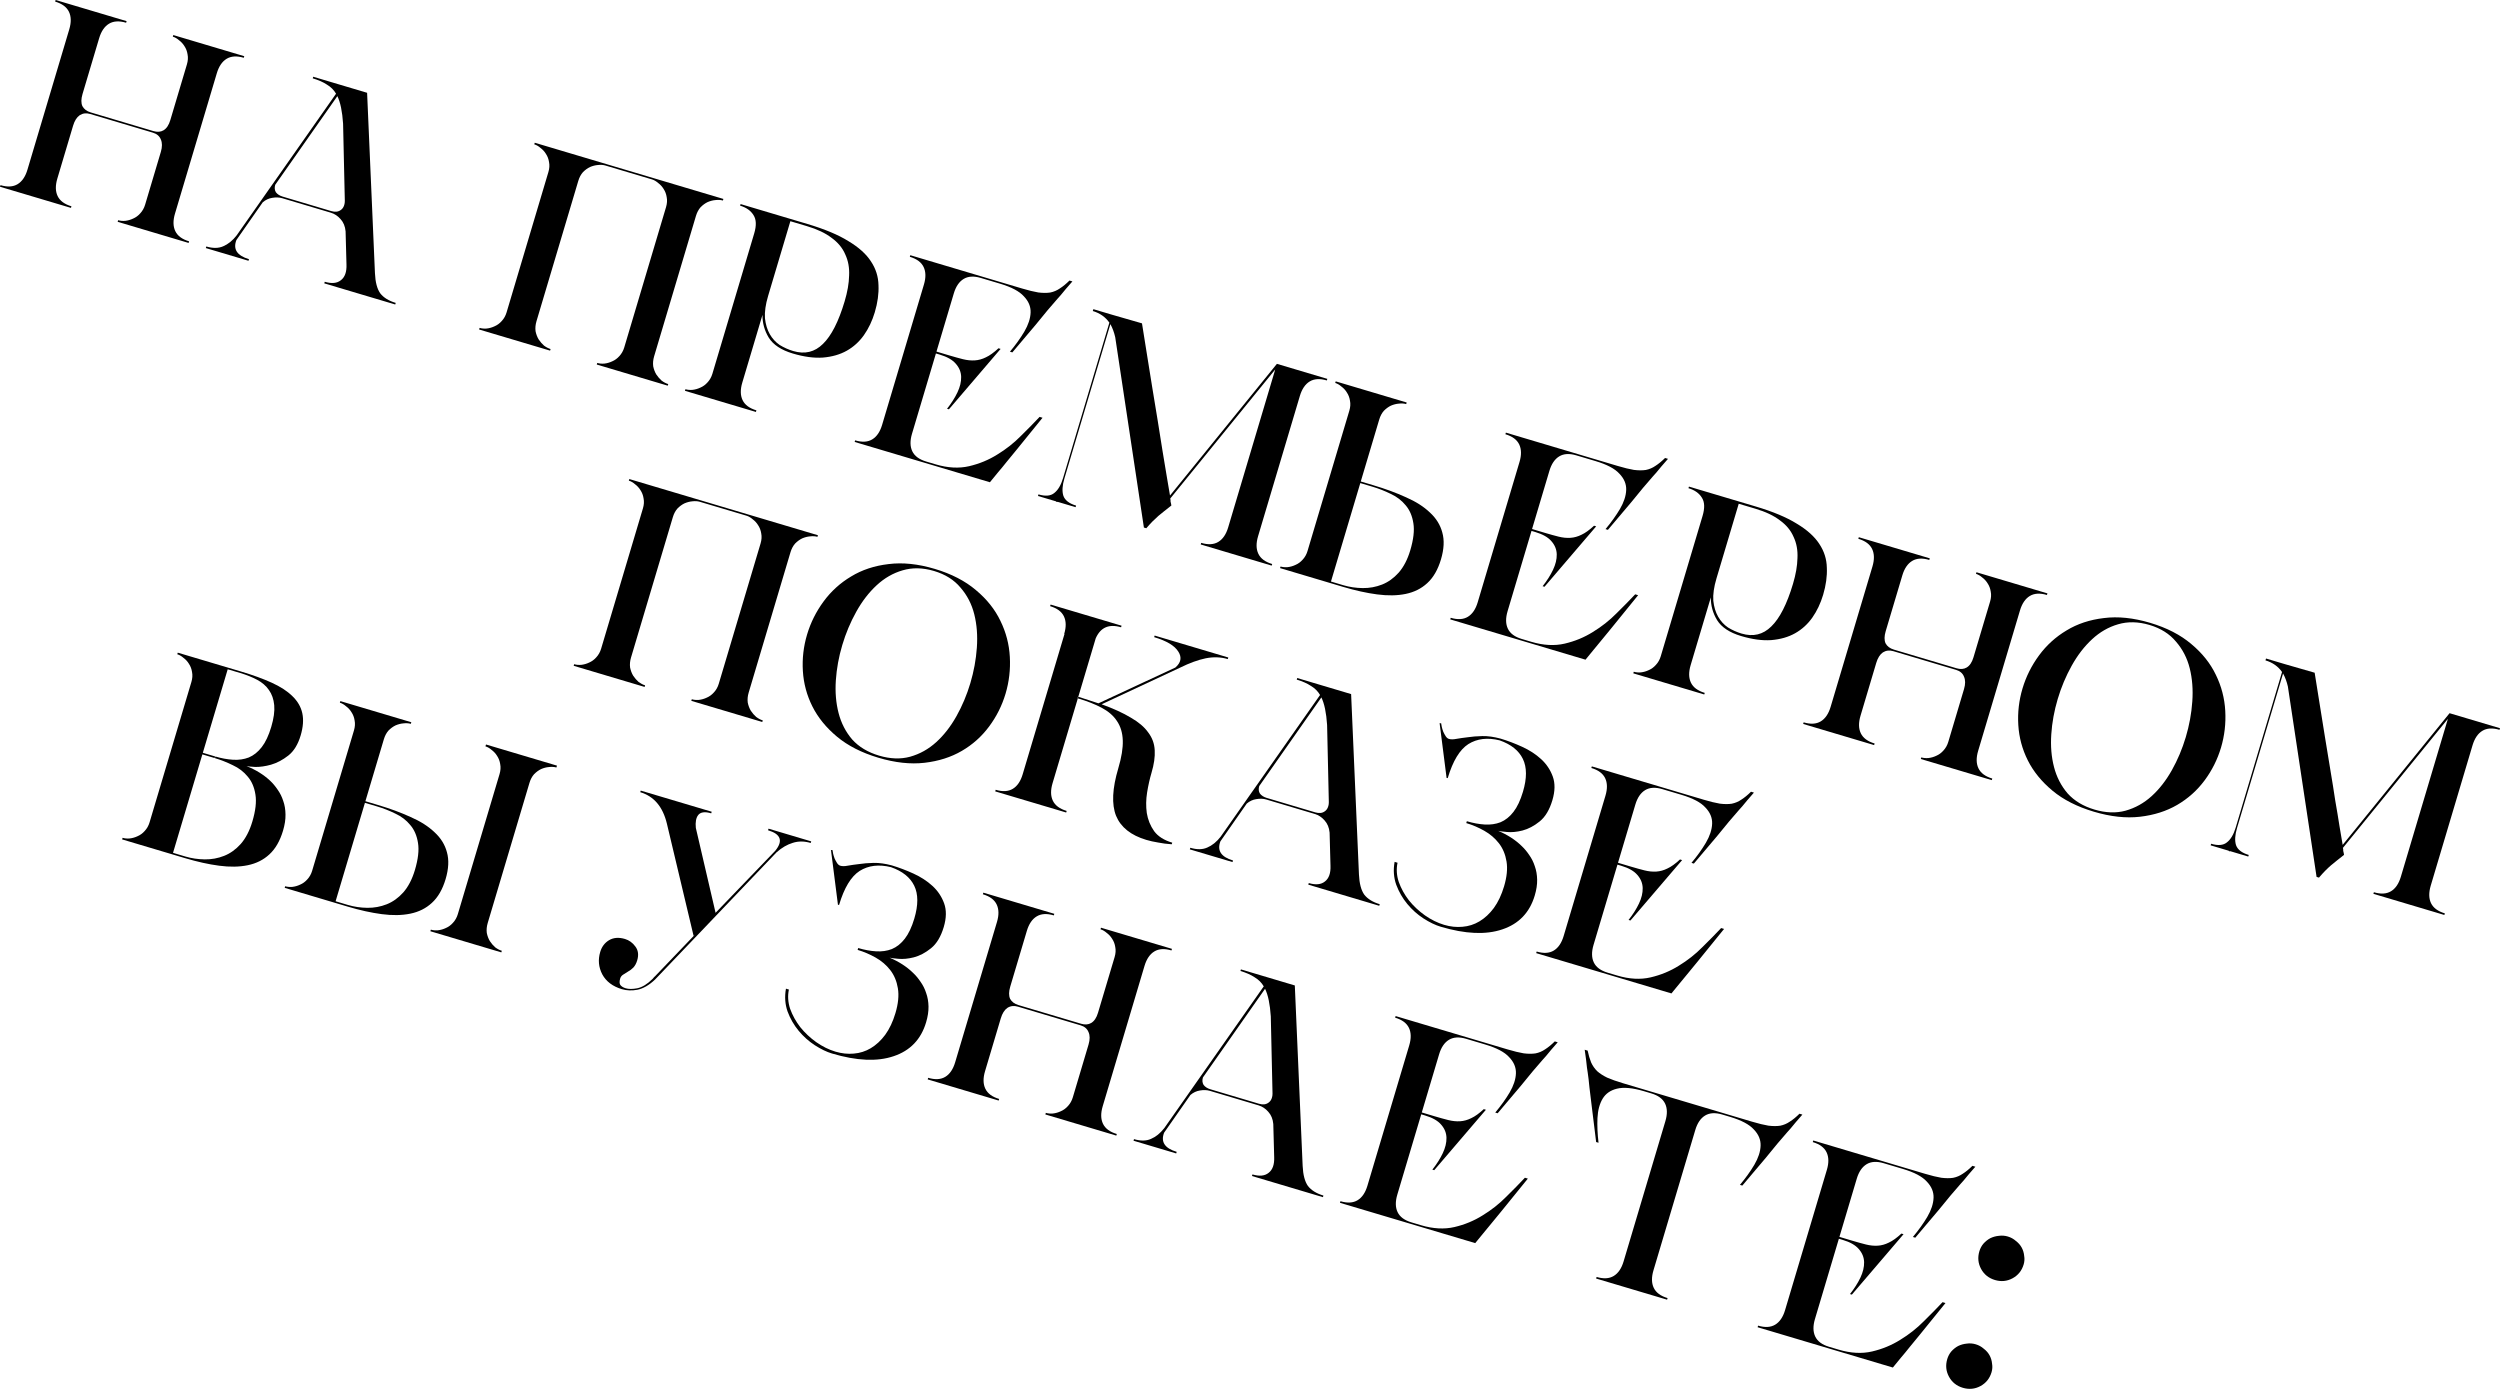 <?xml version="1.0" encoding="UTF-8"?> <svg xmlns="http://www.w3.org/2000/svg" viewBox="0 0 304.762 169.308" fill="none"> <path d="M0.058 22.571C0.904 22.823 1.6 22.782 2.148 22.45C2.696 22.117 3.095 21.528 3.347 20.683L8.444 3.576C8.696 2.73 8.683 2.018 8.407 1.44C8.131 0.862 7.57 0.447 6.724 0.195L6.782 0L15.433 2.577L15.375 2.772C14.53 2.521 13.833 2.561 13.286 2.893C12.738 3.226 12.338 3.815 12.086 4.661L10.061 11.458C9.88 12.065 9.875 12.559 10.045 12.94C10.242 13.306 10.58 13.56 11.057 13.702L18.7 15.979C19.177 16.121 19.587 16.09 19.931 15.886C20.304 15.666 20.58 15.253 20.761 14.646L22.786 7.848C22.915 7.415 22.942 7.01 22.865 6.633C22.81 6.262 22.685 5.93 22.49 5.635C22.316 5.348 22.093 5.104 21.822 4.905C21.579 4.691 21.327 4.546 21.067 4.468L21.125 4.273L29.776 6.85L29.718 7.045C28.872 6.793 28.176 6.834 27.628 7.166C27.081 7.499 26.681 8.088 26.429 8.934L21.332 26.041C21.08 26.886 21.093 27.598 21.369 28.176C21.645 28.754 22.206 29.169 23.052 29.421L22.994 29.616L14.343 27.039L14.401 26.844C14.661 26.921 14.948 26.948 15.262 26.923C15.605 26.884 15.927 26.791 16.23 26.645C16.555 26.506 16.842 26.296 17.09 26.016C17.367 25.721 17.567 25.367 17.69 24.955L19.608 18.516C19.789 17.909 19.787 17.401 19.602 16.992C19.439 16.589 19.119 16.316 18.642 16.174L10.999 13.897C10.522 13.755 10.094 13.805 9.715 14.046C9.358 14.294 9.089 14.721 8.908 15.328L6.99 21.768C6.738 22.613 6.75 23.325 7.026 23.903C7.303 24.481 7.864 24.896 8.709 25.148L8.651 25.343L0 22.766L0.058 22.571Z" fill="black"></path> <path d="M25.149 30.046C25.951 30.285 26.638 30.277 27.21 30.023C27.803 29.774 28.347 29.334 28.842 28.703L40.966 11.423C40.7 10.966 40.327 10.596 39.846 10.31C39.392 10.01 38.818 9.757 38.124 9.55L38.183 9.355L44.752 11.312L45.708 33.302C45.757 34.403 45.974 35.223 46.356 35.762C46.766 36.285 47.395 36.673 48.24 36.925L48.182 37.12L39.531 34.543L39.589 34.348C40.435 34.6 41.091 34.536 41.559 34.156C42.048 33.782 42.274 33.141 42.237 32.233L42.129 28.2C42.074 27.593 41.868 27.095 41.512 26.706C41.177 26.323 40.782 26.063 40.327 25.928L34.408 24.164C34.039 24.055 33.631 24.039 33.183 24.118C32.762 24.182 32.378 24.362 32.03 24.66L28.817 29.262C28.388 30.385 28.9 31.163 30.353 31.596L30.295 31.791L25.091 30.241L25.149 30.046ZM33.55 22.528C33.447 22.875 33.474 23.178 33.633 23.438C33.82 23.682 34.098 23.859 34.466 23.969L40.385 25.733C40.862 25.875 41.254 25.826 41.562 25.587C41.89 25.355 42.052 24.931 42.047 24.316L42.045 24.917L41.824 15.078C41.726 13.585 41.493 12.466 41.126 11.719L33.55 22.528Z" fill="black"></path> <path d="M65.132 17.596L65.19 17.401L88.184 24.251L88.126 24.446C87.865 24.369 87.564 24.35 87.222 24.389C86.908 24.414 86.588 24.496 86.264 24.635C85.96 24.781 85.674 24.99 85.403 25.264C85.155 25.544 84.966 25.901 84.836 26.334L79.74 43.441C79.617 43.853 79.58 44.255 79.628 44.648C79.705 45.025 79.83 45.357 80.004 45.645C80.2 45.939 80.419 46.193 80.662 46.407C80.933 46.606 81.199 46.744 81.46 46.822L81.401 47.017L72.75 44.44L72.808 44.244C73.069 44.322 73.356 44.349 73.67 44.324C74.012 44.284 74.335 44.192 74.638 44.046C74.963 43.907 75.249 43.697 75.498 43.417C75.775 43.122 75.975 42.768 76.098 42.356L81.194 25.249C81.323 24.816 81.349 24.41 81.273 24.033C81.218 23.663 81.093 23.331 80.897 23.036C80.723 22.748 80.501 22.505 80.23 22.306C79.986 22.092 79.735 21.946 79.475 21.869L73.783 20.173C73.523 20.096 73.222 20.077 72.879 20.116C72.565 20.141 72.246 20.223 71.921 20.362C71.618 20.508 71.331 20.717 71.061 20.991C70.812 21.271 70.623 21.628 70.494 22.061L65.397 39.168C65.275 39.581 65.237 39.982 65.286 40.375C65.363 40.751 65.488 41.084 65.662 41.372C65.857 41.666 66.077 41.92 66.32 42.134C66.591 42.333 66.857 42.471 67.117 42.549L67.059 42.744L58.408 40.167L58.466 39.971C58.726 40.049 59.013 40.076 59.327 40.051C59.67 40.011 59.992 39.919 60.295 39.773C60.62 39.634 60.907 39.424 61.156 39.144C61.432 38.849 61.632 38.495 61.755 38.083L66.851 20.976C66.981 20.543 67.007 20.137 66.93 19.76C66.875 19.39 66.75 19.058 66.555 18.763C66.381 18.475 66.158 18.232 65.887 18.033C65.644 17.819 65.392 17.673 65.132 17.596Z" fill="black"></path> <path d="M90.223 25.071L90.281 24.876L98.444 27.308C100.526 27.928 102.184 28.622 103.418 29.392C104.681 30.145 105.602 30.975 106.182 31.879C106.769 32.762 107.072 33.726 107.092 34.771C107.139 35.8 106.988 36.9 106.64 38.07C106.33 39.111 105.887 40.042 105.312 40.862C104.744 41.66 104.048 42.291 103.226 42.754C102.403 43.217 101.435 43.496 100.322 43.589C99.236 43.667 98.01 43.502 96.644 43.095C95.235 42.675 94.259 42.03 93.715 41.16C93.194 40.297 92.938 39.371 92.949 38.383L90.488 46.644C90.236 47.489 90.249 48.201 90.525 48.779C90.801 49.357 91.362 49.772 92.208 50.024L92.15 50.219L83.498 47.642L83.557 47.447C83.817 47.524 84.104 47.551 84.418 47.526C84.76 47.487 85.083 47.394 85.386 47.248C85.711 47.109 85.998 46.899 86.247 46.619C86.523 46.324 86.723 45.97 86.846 45.558L91.942 28.451C92.226 27.497 92.199 26.757 91.86 26.231C91.527 25.684 90.982 25.297 90.223 25.071ZM96.35 26.967L93.637 36.074C93.327 37.114 93.199 38.02 93.252 38.792C93.334 39.548 93.53 40.196 93.841 40.738C94.152 41.279 94.553 41.717 95.043 42.052C95.562 42.371 96.114 42.618 96.699 42.793C98.108 43.213 99.316 42.923 100.322 41.925C101.349 40.932 102.231 39.2 102.967 36.729C103.31 35.579 103.491 34.536 103.511 33.597C103.559 32.644 103.402 31.783 103.041 31.014C102.708 30.23 102.153 29.558 101.376 28.996C100.627 28.419 99.624 27.943 98.367 27.568L96.35 26.967Z" fill="black"></path> <path d="M104.245 53.681C105.091 53.933 105.787 53.893 106.335 53.56C106.883 53.227 107.282 52.638 107.534 51.793L112.631 34.686C112.883 33.84 112.871 33.128 112.594 32.55C112.318 31.972 111.757 31.557 110.911 31.305L110.969 31.11L124.597 35.17C125.377 35.402 126.037 35.564 126.577 35.654C127.123 35.722 127.606 35.724 128.027 35.661C128.453 35.575 128.845 35.409 129.202 35.161C129.581 34.92 129.972 34.599 130.374 34.2L130.732 34.306C130.442 34.645 130.173 34.954 129.924 35.234C129.732 35.484 129.528 35.73 129.314 35.973C129.107 36.195 128.965 36.353 128.889 36.449C128.572 36.803 128.175 37.263 127.699 37.829C127.252 38.38 126.77 38.969 126.253 39.594C125.743 40.197 125.232 40.801 124.722 41.404C124.24 41.992 123.802 42.511 123.409 42.96L123.116 42.873C123.812 42.042 124.398 41.225 124.873 40.422C125.355 39.598 125.609 38.824 125.636 38.1C125.662 37.376 125.387 36.716 124.81 36.119C124.26 35.506 123.292 34.994 121.904 34.58L119.562 33.883C118.717 33.631 118.02 33.671 117.473 34.004C116.925 34.336 116.525 34.925 116.273 35.771L114.161 42.861L115.722 43.326C116.351 43.513 116.907 43.667 117.39 43.788C117.896 43.914 118.377 43.963 118.834 43.934C119.291 43.905 119.742 43.78 120.186 43.558C120.651 43.342 121.162 42.975 121.718 42.456L121.978 42.534L115.676 49.898L115.448 49.831C115.978 49.162 116.4 48.497 116.716 47.836C117.031 47.174 117.182 46.546 117.17 45.953C117.158 45.359 116.941 44.822 116.517 44.342C116.115 43.868 115.459 43.495 114.549 43.224L114.093 43.089L111.177 52.878C110.925 53.723 110.937 54.435 111.213 55.013C111.49 55.591 112.051 56.006 112.896 56.258L114.067 56.607C115.541 57.046 116.9 57.121 118.144 56.83C119.387 56.54 120.531 56.066 121.576 55.409C122.644 54.76 123.6 54.006 124.446 53.148C125.313 52.297 126.075 51.521 126.733 50.82L127.09 50.926C125.899 52.389 124.836 53.701 123.9 54.862C123.499 55.333 123.11 55.808 122.732 56.285C122.354 56.762 122.003 57.189 121.678 57.564C121.382 57.925 121.141 58.219 120.955 58.447C120.769 58.675 120.676 58.789 120.676 58.789L104.187 53.876L104.245 53.681Z" fill="black"></path> <path d="M133.285 37.688L135.529 38.356L139.214 39.418C139.402 40.608 139.604 41.872 139.819 43.21C140.04 44.527 140.255 45.866 140.464 47.227C140.694 48.594 140.916 49.946 141.131 51.285C141.353 52.602 141.55 53.841 141.723 55.002C141.925 56.149 142.098 57.192 142.243 58.132C142.409 59.078 142.538 59.837 142.628 60.406L155.661 44.354L161.807 46.185L161.749 46.38C160.903 46.128 160.207 46.168 159.659 46.501C159.112 46.834 158.712 47.423 158.46 48.268L153.364 65.375C153.112 66.221 153.124 66.933 153.4 67.511C153.676 68.089 154.237 68.504 155.083 68.756L155.025 68.951L146.374 66.373L146.432 66.178C147.278 66.43 147.974 66.39 148.522 66.057C149.069 65.725 149.469 65.136 149.721 64.29L155.457 45.037L142.661 60.77C142.694 60.898 142.705 61.02 142.694 61.134C142.712 61.234 142.732 61.323 142.756 61.401C142.774 61.5 142.787 61.575 142.796 61.625C142.46 61.879 142.167 62.11 141.916 62.319C141.672 62.506 141.438 62.696 141.215 62.889C140.992 63.082 140.763 63.297 140.527 63.534C140.292 63.771 140.029 64.058 139.739 64.397L139.446 64.31L135.95 41.102C135.817 40.519 135.621 39.988 135.362 39.51L129.752 58.341C129.5 59.186 129.458 59.882 129.626 60.428C129.816 60.98 130.333 61.382 131.179 61.634L131.12 61.829L128.909 61.17L128.899 61.203L128.737 61.154L128.746 61.122L126.535 60.463L126.593 60.268C127.439 60.52 128.081 60.463 128.52 60.099C128.981 59.74 129.337 59.138 129.589 58.292L135.238 39.332C134.758 38.646 134.084 38.173 133.217 37.915L133.285 37.688Z" fill="black"></path> <path d="M156.046 69.255L156.104 69.06C156.364 69.137 156.652 69.164 156.966 69.139C157.308 69.1 157.631 69.007 157.934 68.861C158.259 68.722 158.546 68.512 158.794 68.232C159.071 67.937 159.271 67.584 159.393 67.172L164.49 50.065C164.619 49.631 164.646 49.226 164.569 48.849C164.514 48.478 164.389 48.146 164.193 47.852C164.019 47.564 163.797 47.321 163.525 47.122C163.282 46.908 163.031 46.762 162.77 46.684L162.829 46.489L171.48 49.066L171.422 49.261C171.161 49.184 170.86 49.165 170.518 49.205C170.204 49.229 169.884 49.311 169.559 49.45C169.256 49.596 168.97 49.806 168.699 50.079C168.451 50.359 168.262 50.716 168.133 51.15L165.885 58.695L167.381 59.141C168.877 59.586 170.217 60.08 171.401 60.622C172.592 61.142 173.564 61.762 174.317 62.482C175.077 63.181 175.579 63.991 175.823 64.914C176.09 65.843 176.035 66.936 175.661 68.194C175.286 69.451 174.727 70.418 173.982 71.093C173.266 71.753 172.393 72.189 171.362 72.401C170.331 72.614 169.168 72.633 167.874 72.46C166.602 72.293 165.218 71.987 163.722 71.542L156.046 69.255ZM162.251 70.891L163.747 71.337C164.506 71.563 165.297 71.681 166.121 71.69C166.944 71.699 167.731 71.556 168.48 71.26C169.229 70.964 169.904 70.48 170.505 69.809C171.113 69.117 171.585 68.207 171.921 67.08C172.315 65.757 172.44 64.661 172.298 63.793C172.162 62.902 171.848 62.171 171.358 61.6C170.873 61.008 170.268 60.544 169.541 60.209C168.821 59.853 168.081 59.562 167.323 59.336L165.827 58.89L162.251 70.891Z" fill="black"></path> <path d="M176.85 75.311C177.696 75.563 178.392 75.523 178.94 75.19C179.487 74.858 179.887 74.268 180.139 73.423L185.235 56.316C185.487 55.47 185.475 54.758 185.199 54.18C184.922 53.602 184.362 53.187 183.516 52.936L183.574 52.74L197.201 56.8C197.982 57.033 198.642 57.194 199.182 57.284C199.728 57.352 200.211 57.355 200.631 57.291C201.058 57.206 201.45 57.039 201.807 56.791C202.186 56.55 202.576 56.23 202.979 55.83L203.336 55.937C203.047 56.276 202.777 56.585 202.529 56.865C202.336 57.114 202.133 57.361 201.919 57.604C201.712 57.825 201.57 57.984 201.494 58.079C201.176 58.433 200.78 58.893 200.304 59.46C199.856 60.011 199.374 60.599 198.858 61.224C198.347 61.827 197.837 62.431 197.327 63.034C196.845 63.623 196.407 64.141 196.013 64.59L195.721 64.503C196.417 63.672 197.002 62.855 197.478 62.052C197.959 61.228 198.214 60.454 198.241 59.73C198.267 59.006 197.992 58.346 197.414 57.749C196.865 57.137 195.896 56.624 194.509 56.211L192.167 55.513C191.321 55.261 190.625 55.301 190.077 55.634C189.53 55.966 189.13 56.556 188.878 57.401L186.766 64.491L188.327 64.956C188.956 65.144 189.512 65.297 189.995 65.418C190.5 65.545 190.981 65.594 191.439 65.564C191.896 65.536 192.346 65.41 192.79 65.188C193.256 64.973 193.766 64.605 194.322 64.087L194.582 64.164L188.281 71.529L188.053 71.461C188.583 70.792 189.005 70.127 189.32 69.466C189.635 68.804 189.787 68.177 189.775 67.583C189.763 66.989 189.545 66.452 189.122 65.972C188.72 65.498 188.064 65.126 187.153 64.854L186.698 64.719L183.782 74.508C183.53 75.354 183.542 76.066 183.818 76.644C184.094 77.222 184.655 77.637 185.501 77.889L186.672 78.237C188.146 78.676 189.505 78.751 190.748 78.46C191.991 78.17 193.136 77.696 194.181 77.04C195.248 76.39 196.205 75.636 197.05 74.779C197.918 73.927 198.68 73.151 199.337 72.45L199.695 72.557C198.504 74.02 197.44 75.331 196.504 76.493C196.104 76.964 195.715 77.438 195.337 77.915C194.959 78.393 194.607 78.819 194.283 79.195C193.987 79.555 193.746 79.849 193.56 80.077C193.374 80.305 193.281 80.419 193.281 80.419L176.792 75.506L176.85 75.311Z" fill="black"></path> <path d="M205.831 59.513L205.89 59.318L214.053 61.75C216.134 62.37 217.792 63.064 219.027 63.833C220.289 64.587 221.211 65.417 221.791 66.321C222.378 67.204 222.681 68.168 222.7 69.212C222.748 70.242 222.597 71.342 222.248 72.513C221.938 73.553 221.496 74.484 220.921 75.304C220.352 76.102 219.657 76.733 218.834 77.196C218.012 77.66 217.044 77.938 215.93 78.031C214.845 78.109 213.619 77.944 212.253 77.537C210.843 77.117 209.867 76.472 209.324 75.602C208.802 74.739 208.547 73.813 208.558 72.825L206.097 81.085C205.845 81.931 205.857 82.643 206.133 83.221C206.41 83.799 206.971 84.214 207.816 84.466L207.758 84.661L199.107 82.084L199.165 81.888C199.425 81.966 199.713 81.993 200.027 81.968C200.369 81.928 200.692 81.836 200.995 81.69C201.32 81.551 201.606 81.341 201.855 81.061C202.132 80.766 202.332 80.412 202.454 80L207.551 62.893C207.835 61.939 207.808 61.199 207.469 60.673C207.136 60.126 206.59 59.739 205.831 59.513ZM211.959 61.409L209.246 70.516C208.936 71.556 208.807 72.462 208.861 73.234C208.942 73.99 209.139 74.638 209.45 75.179C209.76 75.721 210.161 76.159 210.652 76.494C211.17 76.813 211.722 77.06 212.308 77.235C213.717 77.655 214.924 77.365 215.93 76.367C216.957 75.374 217.839 73.642 218.576 71.171C218.918 70.022 219.099 68.978 219.119 68.039C219.167 67.086 219.011 66.225 218.649 65.456C218.316 64.672 217.761 63.999 216.985 63.438C216.236 62.86 215.233 62.384 213.975 62.01L211.959 61.409Z" fill="black"></path> <path d="M219.873 88.058C220.719 88.31 221.415 88.269 221.963 87.937C222.511 87.604 222.91 87.015 223.162 86.17L228.259 69.063C228.511 68.217 228.498 67.505 228.222 66.927C227.946 66.349 227.385 65.934 226.539 65.682L226.597 65.487L235.248 68.064L235.19 68.259C234.345 68.008 233.648 68.048 233.1 68.381C232.553 68.713 232.153 69.302 231.901 70.148L229.876 76.945C229.695 77.552 229.69 78.046 229.86 78.427C230.057 78.793 230.395 79.047 230.872 79.189L238.515 81.466C238.992 81.608 239.402 81.577 239.746 81.373C240.119 81.153 240.395 80.74 240.576 80.133L242.601 73.335C242.73 72.902 242.757 72.497 242.68 72.12C242.625 71.749 242.5 71.417 242.304 71.122C242.13 70.835 241.908 70.591 241.637 70.392C241.394 70.178 241.142 70.032 240.882 69.955L240.94 69.76L249.591 72.337L249.533 72.532C248.687 72.28 247.991 72.321 247.443 72.653C246.895 72.986 246.496 73.575 246.244 74.421L241.147 91.528C240.895 92.373 240.907 93.085 241.184 93.663C241.46 94.241 242.021 94.656 242.867 94.908L242.809 95.103L234.157 92.526L234.216 92.331C234.476 92.408 234.763 92.435 235.077 92.41C235.419 92.371 235.742 92.278 236.045 92.132C236.37 91.993 236.657 91.783 236.905 91.503C237.182 91.208 237.382 90.854 237.505 90.443L239.423 84.003C239.604 83.396 239.602 82.888 239.417 82.479C239.254 82.076 238.933 81.803 238.457 81.661L230.814 79.384C230.337 79.242 229.909 79.292 229.53 79.533C229.173 79.781 228.904 80.208 228.723 80.815L226.805 87.255C226.553 88.1 226.565 88.812 226.841 89.39C227.118 89.968 227.678 90.383 228.524 90.635L228.466 90.83L219.815 88.253L219.873 88.058Z" fill="black"></path> <path d="M246.553 83.932C246.986 82.479 247.658 81.133 248.57 79.894C249.482 78.655 250.599 77.642 251.918 76.855C253.244 76.046 254.766 75.543 256.477 75.345C258.193 75.125 260.072 75.318 262.11 75.925C264.148 76.532 265.827 77.398 267.144 78.523C268.468 79.625 269.464 80.878 270.131 82.281C270.806 83.662 271.185 85.121 271.27 86.657C271.355 88.193 271.183 89.688 270.751 91.14C270.316 92.593 269.647 93.928 268.742 95.145C267.836 96.363 266.726 97.354 265.412 98.12C264.099 98.885 262.587 99.367 260.876 99.565C259.162 99.763 257.289 99.559 255.25 98.951C253.212 98.344 251.531 97.489 250.207 96.387C248.883 95.284 247.881 94.053 247.2 92.694C246.519 91.334 246.133 89.897 246.041 88.382C245.949 86.868 246.12 85.384 246.553 83.932ZM250.846 85.211C250.419 86.642 250.157 88.074 250.062 89.509C249.965 90.944 250.074 92.275 250.394 93.503C250.711 94.731 251.266 95.805 252.055 96.725C252.87 97.629 253.961 98.284 255.328 98.691C256.694 99.098 257.956 99.143 259.112 98.827C260.296 98.495 261.358 97.903 262.297 97.05C263.237 96.196 264.056 95.142 264.76 93.889C265.465 92.635 266.03 91.292 266.457 89.861C266.884 88.43 267.149 86.987 267.251 85.53C267.356 84.074 267.251 82.721 266.939 81.471C266.627 80.221 266.064 79.134 265.255 78.208C264.473 77.267 263.399 76.592 262.033 76.185C260.666 75.779 259.387 75.752 258.198 76.105C257.034 76.443 255.98 77.05 255.036 77.925C254.089 78.8 253.262 79.875 252.55 81.151C251.841 82.426 251.271 83.779 250.846 85.211Z" fill="black"></path> <path d="M276.239 80.276L278.482 80.945L282.167 82.007C282.357 83.196 282.559 84.46 282.774 85.799C282.994 87.116 283.209 88.455 283.418 89.816C283.648 91.182 283.871 92.535 284.085 93.874C284.308 95.191 284.505 96.43 284.677 97.591C284.88 98.737 285.052 99.78 285.197 100.721C285.364 101.667 285.492 102.425 285.582 102.995L298.614 86.942L304.762 88.774L304.704 88.969C303.857 88.717 303.16 88.757 302.613 89.09C302.066 89.422 301.667 90.011 301.414 90.857L296.318 107.964C296.066 108.81 296.079 109.521 296.353 110.099C296.631 110.677 297.193 111.092 298.037 111.344L297.98 111.54L289.329 108.962L289.386 108.767C290.233 109.019 290.928 108.979 291.477 108.646C292.024 108.314 292.424 107.725 292.676 106.879L298.412 87.625L285.614 103.359C285.649 103.487 285.659 103.608 285.649 103.723C285.667 103.823 285.687 103.912 285.712 103.989C285.729 104.089 285.742 104.164 285.749 104.214C285.414 104.468 285.122 104.699 284.87 104.908C284.625 105.095 284.393 105.285 284.17 105.478C283.945 105.671 283.718 105.886 283.481 106.123C283.246 106.359 282.984 106.647 282.694 106.986L282.402 106.898L278.904 83.691C278.772 83.108 278.575 82.577 278.317 82.099L272.707 100.93C272.454 101.775 272.412 102.471 272.579 103.017C272.769 103.569 273.286 103.971 274.133 104.223L274.076 104.418L271.862 103.759L271.852 103.792L271.69 103.743L271.7 103.711L269.489 103.052L269.547 102.857C270.394 103.109 271.036 103.052 271.475 102.687C271.935 102.329 272.292 101.727 272.544 100.881L278.192 81.92C277.713 81.234 277.038 80.762 276.172 80.504L276.239 80.276Z" fill="black"></path> <path d="M76.657 58.593L76.715 58.398L99.709 65.248L99.651 65.443C99.391 65.366 99.089 65.347 98.747 65.386C98.433 65.411 98.113 65.493 97.789 65.632C97.485 65.778 97.199 65.987 96.928 66.261C96.68 66.541 96.491 66.898 96.361 67.332L91.265 84.438C91.142 84.85 91.105 85.253 91.153 85.645C91.23 86.021 91.355 86.354 91.529 86.642C91.725 86.936 91.944 87.19 92.187 87.404C92.458 87.603 92.724 87.741 92.985 87.819L92.926 88.014L84.275 85.437L84.333 85.242C84.594 85.319 84.881 85.346 85.195 85.321C85.537 85.282 85.86 85.189 86.163 85.043C86.488 84.904 86.774 84.694 87.023 84.414C87.3 84.119 87.5 83.765 87.622 83.353L92.719 66.246C92.848 65.813 92.874 65.407 92.798 65.031C92.743 64.66 92.618 64.328 92.422 64.033C92.248 63.745 92.026 63.502 91.755 63.303C91.511 63.089 91.26 62.944 91 62.866L85.308 61.17C85.048 61.093 84.746 61.074 84.404 61.113C84.09 61.138 83.771 61.22 83.446 61.359C83.143 61.505 82.856 61.714 82.586 61.988C82.337 62.268 82.148 62.625 82.019 63.059L76.922 80.166C76.8 80.577 76.762 80.98 76.811 81.372C76.888 81.749 77.013 82.081 77.187 82.369C77.382 82.663 77.602 82.917 77.845 83.132C78.116 83.33 78.382 83.468 78.642 83.546L78.584 83.741L69.933 81.164L69.991 80.969C70.251 81.046 70.538 81.073 70.852 81.048C71.195 81.009 71.517 80.916 71.82 80.77C72.145 80.631 72.432 80.421 72.681 80.141C72.957 79.846 73.157 79.492 73.28 79.08L78.376 61.974C78.506 61.54 78.532 61.134 78.455 60.758C78.4 60.387 78.275 60.055 78.08 59.761C77.906 59.473 77.683 59.229 77.412 59.03C77.169 58.816 76.917 58.671 76.657 58.593Z" fill="black"></path> <path d="M98.386 77.354C98.818 75.901 99.491 74.555 100.403 73.316C101.315 72.077 102.431 71.064 103.752 70.277C105.078 69.468 106.598 68.965 108.309 68.766C110.027 68.546 111.905 68.74 113.943 69.347C115.981 69.954 117.659 70.82 118.976 71.944C120.3 73.047 121.296 74.3 121.964 75.703C122.639 77.084 123.019 78.543 123.104 80.079C123.189 81.615 123.015 83.11 122.583 84.562C122.15 86.015 121.481 87.35 120.575 88.567C119.669 89.785 118.56 90.776 117.246 91.541C115.932 92.307 114.419 92.788 112.708 92.987C110.996 93.185 109.121 92.981 107.083 92.373C105.045 91.766 103.364 90.911 102.04 89.809C100.716 88.706 99.714 87.475 99.033 86.115C98.352 84.756 97.966 83.319 97.874 81.804C97.782 80.29 97.953 78.806 98.386 77.354ZM102.679 78.633C102.252 80.063 101.991 81.496 101.894 82.931C101.797 84.366 101.908 85.697 102.227 86.925C102.545 88.153 103.099 89.227 103.887 90.147C104.704 91.051 105.795 91.706 107.161 92.113C108.527 92.52 109.788 92.565 110.945 92.249C112.129 91.917 113.191 91.325 114.13 90.472C115.069 89.618 115.89 88.564 116.594 87.31C117.298 86.057 117.863 84.714 118.29 83.283C118.716 81.852 118.981 80.409 119.084 78.952C119.188 77.496 119.083 76.143 118.771 74.893C118.459 73.643 117.898 72.556 117.087 71.629C116.306 70.688 115.232 70.014 113.866 69.607C112.5 69.2 111.221 69.174 110.03 69.527C108.867 69.865 107.813 70.472 106.868 71.347C105.922 72.222 105.094 73.297 104.384 74.573C103.673 75.848 103.105 77.201 102.679 78.633Z" fill="black"></path> <path d="M128.014 73.893L128.072 73.698L136.723 76.275L136.665 76.47C135.191 76.031 134.16 76.48 133.573 77.816L131.451 84.938C131.906 85.074 132.337 85.214 132.742 85.358C133.154 85.481 133.541 85.608 133.904 85.739L143.276 81.379C143.972 80.784 144.095 80.136 143.643 79.435C143.197 78.712 142.216 78.124 140.698 77.672L140.756 77.477L149.732 80.151L149.674 80.346C148.828 80.094 147.929 80.062 146.976 80.251C146.045 80.445 145.012 80.822 143.877 81.381L134.294 85.856C135.742 86.382 136.926 86.923 137.846 87.481C138.794 88.023 139.501 88.623 139.966 89.281C140.459 89.923 140.726 90.652 140.766 91.467C140.813 92.26 140.682 93.177 140.372 94.217C140.159 94.933 139.98 95.729 139.837 96.607C139.7 97.464 139.687 98.298 139.799 99.11C139.933 99.929 140.232 100.668 140.697 101.325C141.169 101.962 141.903 102.428 142.901 102.725L142.843 102.921C142.24 102.883 141.683 102.811 141.171 102.706C140.653 102.622 140.177 102.516 139.744 102.387C137.857 101.825 136.627 100.844 136.052 99.446C135.499 98.053 135.591 96.121 136.327 93.65C136.721 92.327 136.903 91.201 136.873 90.271C136.843 89.342 136.607 88.552 136.163 87.9C135.742 87.255 135.123 86.717 134.307 86.285C133.514 85.859 132.542 85.476 131.393 85.133L128.312 95.476C128.06 96.321 128.072 97.033 128.348 97.611C128.625 98.189 129.186 98.604 130.031 98.856L129.973 99.051L121.322 96.474L121.38 96.278C122.226 96.531 122.922 96.49 123.47 96.158C124.018 95.825 124.417 95.236 124.669 94.39L129.766 77.283L129.733 77.274C129.985 76.428 129.973 75.716 129.697 75.138C129.42 74.56 128.859 74.145 128.014 73.893ZM131.393 85.133L131.451 84.938L131.418 84.928L131.361 85.123L131.393 85.133Z" fill="black"></path> <path d="M145.105 103.346C145.907 103.586 146.594 103.578 147.165 103.323C147.758 103.075 148.303 102.635 148.798 102.003L160.921 84.724C160.656 84.267 160.283 83.896 159.801 83.611C159.348 83.311 158.774 83.057 158.08 82.85L158.138 82.655L164.708 84.613L165.663 106.603C165.713 107.704 165.929 108.524 166.311 109.062C166.722 109.586 167.35 109.974 168.196 110.226L168.138 110.421L159.487 107.844L159.545 107.649C160.39 107.9 161.047 107.836 161.514 107.456C162.003 107.083 162.229 106.442 162.193 105.534L162.085 101.5C162.029 100.894 161.823 100.396 161.467 100.006C161.133 99.623 160.738 99.364 160.283 99.228L154.364 97.465C153.995 97.355 153.586 97.34 153.138 97.419C152.718 97.482 152.333 97.663 151.985 97.96L148.773 102.563C148.344 103.686 148.856 104.464 150.308 104.897L150.25 105.092L145.046 103.542L145.105 103.346ZM153.505 95.829C153.402 96.175 153.43 96.479 153.589 96.738C153.776 96.983 154.053 97.16 154.422 97.27L160.341 99.033C160.818 99.175 161.21 99.127 161.517 98.888C161.846 98.656 162.008 98.232 162.002 97.616L162 98.217L161.78 88.379C161.682 86.886 161.449 85.766 161.081 85.019L153.505 95.829Z" fill="black"></path> <path d="M170.366 105.172C170.205 105.95 170.255 106.732 170.517 107.518C170.8 108.311 171.214 109.06 171.76 109.765C172.312 110.449 172.957 111.054 173.697 111.582C174.459 112.115 175.241 112.502 176.043 112.741C176.802 112.967 177.545 113.047 178.273 112.98C179.023 112.92 179.714 112.701 180.346 112.323C181.006 111.929 181.593 111.384 182.108 110.688C182.628 109.97 183.044 109.09 183.354 108.049C183.696 106.9 183.796 105.891 183.654 105.023C183.511 104.154 183.201 103.412 182.723 102.798C182.245 102.183 181.653 101.676 180.946 101.277C180.238 100.877 179.505 100.564 178.746 100.338L178.814 100.111C179.573 100.337 180.3 100.471 180.996 100.513C181.692 100.555 182.333 100.463 182.92 100.236C183.513 99.988 184.04 99.567 184.5 98.972C184.961 98.377 185.346 97.56 185.656 96.519C186.147 94.871 186.143 93.536 185.645 92.514C185.147 91.492 184.203 90.739 182.813 90.254C181.341 89.886 180.068 90.039 178.995 90.71C177.943 91.388 177.107 92.768 176.487 94.85L176.347 94.843L175.499 88.182C175.477 88.175 175.466 88.172 175.466 88.172C175.494 88.157 175.53 88.155 175.573 88.168C175.595 88.175 175.631 88.174 175.681 88.165C175.698 88.264 175.725 88.414 175.76 88.613C175.801 88.791 175.861 88.986 175.939 89.198C176.024 89.389 176.123 89.571 176.236 89.747C176.349 89.922 176.482 90.032 176.634 90.078C176.872 90.149 177.18 90.146 177.557 90.069C177.955 89.999 178.411 89.934 178.925 89.875C179.445 89.794 180.037 89.746 180.702 89.732C181.368 89.717 182.105 89.819 182.913 90.036C183.781 90.295 184.661 90.628 185.555 91.036C186.448 91.444 187.219 91.945 187.868 92.539C188.518 93.134 188.991 93.842 189.29 94.662C189.588 95.483 189.573 96.446 189.243 97.552C188.894 98.723 188.378 99.584 187.694 100.136C187.011 100.688 186.311 101.057 185.594 101.245C184.905 101.418 184.273 101.477 183.699 101.424C183.125 101.371 182.772 101.325 182.642 101.287C183.774 101.765 184.725 102.379 185.493 103.127C185.825 103.439 186.13 103.801 186.409 104.215C186.709 104.634 186.938 105.092 187.097 105.588C187.278 106.091 187.374 106.639 187.386 107.232C187.398 107.826 187.301 108.47 187.094 109.164C186.474 111.245 185.155 112.622 183.137 113.296C181.14 113.976 178.635 113.867 175.621 112.969C174.97 112.775 174.269 112.436 173.516 111.952C172.785 111.475 172.132 110.891 171.559 110.201C170.986 109.511 170.534 108.727 170.206 107.85C169.898 106.98 169.833 106.051 170.009 105.065L170.366 105.172Z" fill="black"></path> <path d="M187.327 115.996C188.172 116.248 188.869 116.208 189.417 115.875C189.964 115.542 190.364 114.953 190.616 114.108L195.712 97.001C195.964 96.155 195.952 95.443 195.676 94.865C195.399 94.287 194.838 93.872 193.993 93.62L194.051 93.425L207.678 97.485C208.459 97.718 209.119 97.879 209.659 97.969C210.205 98.037 210.688 98.039 211.108 97.976C211.535 97.89 211.927 97.724 212.284 97.476C212.663 97.235 213.053 96.915 213.456 96.515L213.813 96.622C213.524 96.96 213.254 97.27 213.006 97.55C212.813 97.799 212.61 98.046 212.396 98.289C212.188 98.51 212.047 98.669 211.971 98.764C211.653 99.118 211.257 99.578 210.781 100.144C210.333 100.696 209.851 101.284 209.335 101.909C208.824 102.512 208.314 103.116 207.804 103.719C207.322 104.307 206.884 104.826 206.49 105.275L206.198 105.188C206.894 104.357 207.48 103.54 207.955 102.737C208.436 101.913 208.691 101.139 208.717 100.415C208.744 99.691 208.469 99.031 207.891 98.434C207.342 97.822 206.373 97.309 204.985 96.895L202.644 96.198C201.798 95.946 201.102 95.986 200.554 96.319C200.007 96.651 199.607 97.24 199.355 98.086L197.243 105.176L198.804 105.641C199.433 105.829 199.989 105.982 200.472 106.103C200.977 106.23 201.458 106.278 201.916 106.249C202.373 106.22 202.823 106.095 203.267 105.873C203.732 105.658 204.243 105.29 204.799 104.772L205.059 104.849L198.758 112.214L198.53 112.146C199.06 111.477 199.482 110.812 199.797 110.151C200.112 109.489 200.264 108.862 200.252 108.268C200.24 107.674 200.022 107.137 199.599 106.657C199.197 106.183 198.541 105.811 197.63 105.539L197.175 105.404L194.258 115.193C194.007 116.039 194.019 116.75 194.295 117.329C194.571 117.907 195.132 118.321 195.978 118.574L197.149 118.922C198.623 119.361 199.982 119.436 201.225 119.145C202.468 118.855 203.613 118.381 204.658 117.725C205.725 117.075 206.681 116.321 207.527 115.463C208.395 114.612 209.157 113.836 209.814 113.135L210.172 113.242C208.981 114.704 207.917 116.016 206.981 117.177C206.581 117.649 206.192 118.123 205.814 118.6C205.435 119.078 205.084 119.504 204.76 119.88C204.464 120.24 204.223 120.534 204.036 120.762C203.851 120.99 203.758 121.104 203.758 121.104L187.269 116.191L187.327 115.996Z" fill="black"></path> <path d="M14.888 102.328L14.946 102.133C15.206 102.211 15.493 102.238 15.807 102.213C16.149 102.173 16.472 102.081 16.775 101.935C17.1 101.796 17.387 101.586 17.635 101.306C17.912 101.011 18.112 100.657 18.235 100.245L23.331 83.138C23.46 82.705 23.487 82.299 23.41 81.922C23.355 81.552 23.23 81.219 23.034 80.925C22.861 80.637 22.638 80.394 22.367 80.195C22.124 79.981 21.872 79.835 21.612 79.758L21.67 79.563L29.345 81.849C30.82 82.288 32.076 82.746 33.115 83.22C34.176 83.701 35.017 84.247 35.637 84.857C36.28 85.473 36.686 86.172 36.854 86.954C37.022 87.736 36.955 88.637 36.651 89.656C36.322 90.762 35.818 91.579 35.141 92.109C34.464 92.64 33.763 93.009 33.04 93.219C32.345 93.413 31.703 93.505 31.116 93.495C30.536 93.464 30.18 93.429 30.05 93.39C31.189 93.847 32.145 94.439 32.92 95.166C33.253 95.477 33.558 95.84 33.836 96.253C34.136 96.673 34.365 97.131 34.524 97.627C34.705 98.129 34.798 98.688 34.804 99.303C34.816 99.897 34.715 100.552 34.502 101.267C34.127 102.525 33.568 103.491 32.824 104.167C32.108 104.827 31.234 105.263 30.203 105.475C29.172 105.687 28.01 105.707 26.715 105.534C25.443 105.367 24.059 105.061 22.563 104.615L14.888 102.328ZM27.759 81.589L24.726 91.768L26.222 92.214L26.164 92.409L24.668 91.964L21.092 103.965L22.589 104.41C23.347 104.636 24.139 104.754 24.962 104.763C25.786 104.773 26.572 104.629 27.321 104.333C28.07 104.037 28.745 103.554 29.347 102.883C29.954 102.19 30.426 101.28 30.762 100.153C31.156 98.83 31.282 97.735 31.139 96.866C31.003 95.976 30.69 95.245 30.199 94.674C29.714 94.081 29.109 93.617 28.382 93.283C27.662 92.927 26.923 92.636 26.164 92.409L26.196 92.419L26.254 92.224L26.222 92.214C26.981 92.44 27.708 92.574 28.404 92.616C29.099 92.659 29.741 92.566 30.328 92.34C30.921 92.091 31.448 91.67 31.908 91.076C32.368 90.481 32.754 89.663 33.064 88.622C33.374 87.582 33.496 86.697 33.429 85.97C33.363 85.241 33.146 84.622 32.779 84.111C32.433 83.607 31.955 83.193 31.343 82.869C30.731 82.545 30.046 82.27 29.287 82.044L27.759 81.589Z" fill="black"></path> <path d="M34.706 108.233L34.764 108.038C35.024 108.115 35.312 108.142 35.626 108.117C35.968 108.078 36.291 107.985 36.594 107.839C36.919 107.7 37.205 107.49 37.454 107.21C37.731 106.915 37.931 106.561 38.053 106.15L43.15 89.042C43.279 88.609 43.305 88.204 43.229 87.827C43.174 87.456 43.049 87.124 42.853 86.829C42.679 86.542 42.457 86.298 42.185 86.099C41.942 85.885 41.691 85.739 41.43 85.662L41.489 85.467L50.14 88.044L50.082 88.239C49.821 88.162 49.52 88.143 49.178 88.183C48.864 88.207 48.544 88.289 48.219 88.428C47.916 88.574 47.63 88.784 47.359 89.057C47.11 89.337 46.922 89.694 46.792 90.128L44.544 97.673L46.041 98.119C47.537 98.564 48.877 99.058 50.061 99.6C51.252 100.119 52.224 100.74 52.977 101.46C53.737 102.158 54.239 102.969 54.483 103.892C54.749 104.821 54.695 105.914 54.321 107.171C53.946 108.429 53.387 109.395 52.642 110.071C51.926 110.731 51.053 111.167 50.022 111.379C48.991 111.592 47.828 111.611 46.534 111.438C45.262 111.271 43.878 110.965 42.382 110.52L34.706 108.233ZM40.911 109.869L42.407 110.315C43.166 110.541 43.957 110.658 44.781 110.668C45.604 110.677 46.39 110.534 47.14 110.237C47.889 109.941 48.564 109.458 49.165 108.787C49.773 108.095 50.244 107.185 50.58 106.057C50.974 104.735 51.1 103.639 50.958 102.77C50.822 101.88 50.508 101.149 50.017 100.578C49.533 99.985 48.927 99.522 48.201 99.187C47.481 98.831 46.741 98.54 45.983 98.314L44.486 97.868L40.911 109.869ZM59.246 90.757L67.897 93.335L67.829 93.562C67.569 93.485 67.268 93.466 66.925 93.505C66.611 93.53 66.292 93.612 65.967 93.751C65.664 93.897 65.377 94.106 65.107 94.38C64.858 94.66 64.669 95.017 64.54 95.45L59.453 112.525C59.331 112.937 59.293 113.339 59.342 113.731C59.419 114.108 59.544 114.44 59.718 114.728C59.913 115.023 60.132 115.277 60.376 115.491C60.647 115.69 60.913 115.828 61.173 115.905L61.115 116.1L52.463 113.523L52.522 113.328C52.782 113.406 53.069 113.432 53.383 113.408C53.725 113.368 54.048 113.275 54.351 113.13C54.676 112.99 54.963 112.781 55.212 112.501C55.488 112.205 55.688 111.852 55.811 111.44L60.898 94.365C61.027 93.932 61.053 93.526 60.977 93.149C60.922 92.779 60.796 92.446 60.601 92.152C60.427 91.864 60.204 91.621 59.933 91.422C59.69 91.208 59.438 91.062 59.178 90.985L59.246 90.757Z" fill="black"></path> <path d="M78.108 96.377L86.76 98.954L86.701 99.149C85.943 98.923 85.415 98.99 85.119 99.35C84.851 99.696 84.753 100.221 84.826 100.927L87.232 111.275L94.514 103.707C95.485 102.51 95.19 101.678 93.629 101.213L93.687 101.018L98.891 102.568L98.832 102.763C98.052 102.531 97.322 102.526 96.642 102.748C95.968 102.949 95.311 103.331 94.671 103.896L79.849 119.416C79.127 120.097 78.413 120.511 77.709 120.655C77.034 120.784 76.403 120.761 75.818 120.587C74.69 120.251 73.89 119.647 73.419 118.775C72.968 117.909 72.886 116.999 73.17 116.045C73.357 115.416 73.71 114.943 74.23 114.625C74.778 114.293 75.431 114.24 76.189 114.466C76.688 114.614 77.106 114.916 77.443 115.37C77.801 115.831 77.88 116.397 77.68 117.07C77.57 117.438 77.411 117.733 77.204 117.955C77.003 118.154 76.789 118.315 76.564 118.437C76.361 118.565 76.157 118.693 75.954 118.822C75.779 118.935 75.662 119.089 75.604 119.284C75.5 119.631 75.505 119.892 75.618 120.067C75.753 120.249 75.972 120.385 76.276 120.476C76.644 120.585 77.117 120.584 77.693 120.473C78.297 120.346 78.919 119.964 79.557 119.328L79.774 119.074C79.83 119.044 79.862 119.018 79.868 118.996L84.75 113.9L84.552 114.089L81.298 100.407C80.803 98.348 79.72 97.069 78.05 96.572L78.108 96.377Z" fill="black"></path> <path d="M96.17 120.631C96.008 121.409 96.059 122.191 96.32 122.977C96.603 123.77 97.018 124.519 97.563 125.224C98.115 125.908 98.761 126.513 99.5 127.041C100.262 127.574 101.044 127.961 101.846 128.2C102.605 128.426 103.348 128.506 104.076 128.439C104.826 128.379 105.517 128.16 106.149 127.782C106.809 127.388 107.397 126.844 107.911 126.147C108.432 125.429 108.847 124.549 109.157 123.508C109.5 122.359 109.6 121.35 109.457 120.482C109.315 119.613 109.004 118.871 108.526 118.257C108.049 117.643 107.456 117.135 106.749 116.736C106.042 116.336 105.308 116.024 104.55 115.797L104.617 115.57C105.376 115.796 106.104 115.93 106.799 115.972C107.495 116.014 108.136 115.922 108.723 115.695C109.316 115.447 109.843 115.026 110.304 114.431C110.764 113.836 111.149 113.019 111.459 111.978C111.95 110.33 111.946 108.995 111.448 107.974C110.95 106.952 110.006 106.198 108.616 105.713C107.144 105.346 105.871 105.498 104.798 106.169C103.746 106.847 102.91 108.227 102.29 110.309L102.15 110.302L101.302 103.64C101.28 103.634 101.27 103.631 101.27 103.631C101.298 103.616 101.333 103.614 101.377 103.627C101.398 103.634 101.434 103.633 101.484 103.624C101.501 103.724 101.528 103.873 101.563 104.072C101.604 104.25 101.664 104.445 101.743 104.657C101.828 104.848 101.927 105.031 102.039 105.206C102.153 105.381 102.285 105.491 102.437 105.536C102.675 105.608 102.983 105.605 103.36 105.528C103.758 105.458 104.215 105.393 104.728 105.334C105.248 105.253 105.84 105.205 106.506 105.191C107.171 105.177 107.908 105.278 108.716 105.495C109.584 105.754 110.464 106.087 111.358 106.495C112.251 106.903 113.023 107.404 113.672 107.999C114.321 108.593 114.794 109.301 115.093 110.122C115.391 110.942 115.376 111.906 115.047 113.011C114.698 114.182 114.181 115.043 113.498 115.595C112.814 116.147 112.114 116.516 111.397 116.704C110.708 116.877 110.076 116.937 109.502 116.883C108.928 116.83 108.576 116.784 108.445 116.746C109.578 117.225 110.528 117.838 111.296 118.587C111.628 118.898 111.934 119.26 112.212 119.674C112.512 120.093 112.741 120.551 112.9 121.047C113.081 121.549 113.178 122.098 113.19 122.691C113.201 123.285 113.104 123.929 112.897 124.623C112.277 126.704 110.958 128.082 108.94 128.755C106.943 129.435 104.438 129.326 101.424 128.428C100.774 128.234 100.072 127.896 99.319 127.411C98.588 126.934 97.936 126.35 97.362 125.66C96.789 124.97 96.338 124.186 96.009 123.309C95.702 122.439 95.636 121.51 95.812 120.524L96.17 120.631Z" fill="black"></path> <path d="M113.149 131.39C113.995 131.642 114.692 131.602 115.239 131.269C115.787 130.937 116.186 130.347 116.438 129.502L121.535 112.395C121.787 111.549 121.775 110.837 121.498 110.259C121.222 109.681 120.661 109.266 119.816 109.015L119.874 108.819L128.525 111.397L128.467 111.592C127.621 111.34 126.924 111.38 126.377 111.713C125.829 112.045 125.429 112.634 125.177 113.48L123.152 120.277C122.972 120.884 122.966 121.378 123.136 121.76C123.334 122.125 123.671 122.379 124.148 122.521L131.791 124.798C132.268 124.941 132.679 124.909 133.023 124.705C133.395 124.485 133.671 124.072 133.852 123.465L135.878 116.668C136.007 116.234 136.033 115.829 135.956 115.452C135.901 115.082 135.776 114.749 135.581 114.455C135.407 114.167 135.184 113.923 134.913 113.725C134.67 113.511 134.418 113.365 134.158 113.287L134.216 113.092L142.867 115.67L142.809 115.865C141.964 115.613 141.267 115.653 140.719 115.986C140.172 116.318 139.772 116.907 139.52 117.753L134.424 134.86C134.172 135.705 134.184 136.417 134.46 136.995C134.736 137.573 135.297 137.988 136.143 138.24L136.085 138.436L127.434 135.858L127.492 135.663C127.752 135.741 128.039 135.767 128.353 135.743C128.696 135.703 129.018 135.61 129.322 135.465C129.646 135.325 129.933 135.116 130.182 134.836C130.458 134.54 130.658 134.187 130.781 133.775L132.699 127.335C132.88 126.728 132.878 126.22 132.693 125.811C132.53 125.408 132.21 125.136 131.733 124.994L124.09 122.717C123.613 122.574 123.185 122.624 122.806 122.865C122.449 123.113 122.18 123.54 121.999 124.147L120.081 130.587C119.829 131.432 119.841 132.144 120.118 132.722C120.394 133.301 120.955 133.715 121.801 133.968L121.742 134.163L113.091 131.585L113.149 131.39Z" fill="black"></path> <path d="M138.24 138.865C139.043 139.104 139.729 139.096 140.301 138.842C140.894 138.594 141.438 138.154 141.933 137.522L154.057 120.242C153.792 119.786 153.418 119.415 152.937 119.13C152.483 118.829 151.909 118.576 151.216 118.369L151.274 118.174L157.844 120.131L158.799 142.122C158.849 143.223 159.065 144.042 159.447 144.581C159.858 145.105 160.486 145.492 161.331 145.745L161.273 145.94L152.622 143.362L152.68 143.167C153.526 143.419 154.182 143.355 154.65 142.975C155.139 142.601 155.365 141.961 155.329 141.052L155.22 137.019C155.165 136.412 154.959 135.914 154.603 135.525C154.269 135.142 153.874 134.883 153.418 134.747L147.499 132.984C147.131 132.874 146.722 132.858 146.274 132.937C145.853 133.001 145.469 133.182 145.121 133.479L141.909 138.081C141.479 139.205 141.991 139.983 143.444 140.415L143.386 140.611L138.182 139.06L138.24 138.865ZM146.641 131.347C146.538 131.694 146.566 131.997 146.724 132.257C146.911 132.502 147.189 132.679 147.557 132.788L153.477 134.552C153.953 134.694 154.346 134.646 154.653 134.407C154.982 134.174 155.143 133.75 155.138 133.135L155.136 133.736L154.916 123.898C154.817 122.405 154.584 121.285 154.217 120.538L146.641 131.347Z" fill="black"></path> <path d="M163.407 146.434C164.253 146.686 164.949 146.645 165.497 146.313C166.044 145.98 166.444 145.391 166.696 144.545L171.792 127.438C172.044 126.593 172.032 125.881 171.756 125.303C171.48 124.725 170.919 124.31 170.073 124.058L170.131 123.863L183.758 127.922C184.539 128.155 185.199 128.316 185.739 128.406C186.285 128.475 186.768 128.477 187.188 128.413C187.615 128.328 188.007 128.162 188.364 127.914C188.743 127.672 189.133 127.352 189.536 126.952L189.894 127.059C189.604 127.398 189.334 127.707 189.086 127.987C188.894 128.237 188.69 128.483 188.476 128.726C188.269 128.947 188.127 129.106 188.051 129.201C187.733 129.555 187.337 130.015 186.861 130.582C186.414 131.133 185.931 131.721 185.415 132.347C184.904 132.95 184.394 133.553 183.884 134.157C183.402 134.745 182.964 135.263 182.571 135.713L182.278 135.626C182.974 134.794 183.56 133.977 184.035 133.175C184.516 132.35 184.771 131.576 184.798 130.852C184.824 130.129 184.549 129.468 183.971 128.871C183.422 128.259 182.453 127.746 181.066 127.333L178.724 126.635C177.879 126.383 177.182 126.424 176.634 126.756C176.087 127.089 175.687 127.678 175.435 128.524L173.323 135.613L174.884 136.079C175.513 136.266 176.069 136.42 176.552 136.54C177.057 136.667 177.539 136.716 177.996 136.687C178.453 136.658 178.903 136.533 179.347 136.311C179.813 136.095 180.324 135.728 180.879 135.209L181.139 135.286L174.838 142.651L174.61 142.583C175.14 141.915 175.562 141.25 175.877 140.588C176.192 139.927 176.344 139.299 176.332 138.705C176.32 138.112 176.103 137.575 175.679 137.094C175.277 136.621 174.621 136.248 173.71 135.977L173.255 135.841L170.339 145.63C170.087 146.476 170.099 147.188 170.375 147.766C170.652 148.344 171.212 148.759 172.058 149.011L173.229 149.36C174.703 149.799 176.062 149.873 177.305 149.583C178.549 149.292 179.693 148.819 180.738 148.162C181.805 147.512 182.762 146.759 183.607 145.901C184.475 145.05 185.237 144.274 185.894 143.572L186.252 143.679C185.061 145.142 183.997 146.454 183.061 147.615C182.661 148.086 182.272 148.56 181.894 149.038C181.516 149.515 181.164 149.942 180.84 150.317C180.544 150.677 180.303 150.971 180.117 151.199C179.931 151.427 179.838 151.541 179.838 151.541L163.349 146.629L163.407 146.434Z" fill="black"></path> <path d="M193.541 128.075C193.659 128.629 193.799 129.108 193.963 129.511C194.148 129.92 194.396 130.277 194.706 130.582C195.023 130.865 195.428 131.128 195.923 131.37C196.424 131.59 197.065 131.816 197.845 132.049L213.586 136.738C214.367 136.971 215.027 137.132 215.567 137.222C216.113 137.29 216.596 137.292 217.017 137.229C217.443 137.144 217.835 136.977 218.192 136.729C218.571 136.488 218.962 136.168 219.364 135.768L219.721 135.875C219.432 136.213 219.163 136.523 218.914 136.803C218.721 137.052 218.518 137.299 218.304 137.542C218.097 137.763 217.955 137.921 217.879 138.017C217.561 138.371 217.165 138.831 216.689 139.398C216.242 139.949 215.76 140.537 215.243 141.162C214.733 141.765 214.222 142.369 213.712 142.972C213.23 143.56 212.792 144.079 212.399 144.528L212.106 144.441C212.802 143.61 213.388 142.793 213.863 141.99C214.345 141.166 214.599 140.392 214.626 139.668C214.652 138.944 214.377 138.284 213.799 137.687C213.25 137.075 212.282 136.562 210.894 136.148L209.951 135.867C209.105 135.615 208.409 135.656 207.861 135.988C207.313 136.321 206.913 136.91 206.662 137.756L201.565 154.863C201.313 155.708 201.325 156.42 201.602 156.998C201.878 157.576 202.439 157.991 203.285 158.243L203.226 158.438L194.575 155.861L194.634 155.666C195.479 155.918 196.176 155.877 196.723 155.545C197.271 155.212 197.671 154.623 197.923 153.778L203.019 136.67C203.271 135.825 203.259 135.113 202.983 134.535C202.706 133.957 202.145 133.542 201.3 133.29L200.422 133.028C199.034 132.615 197.932 132.511 197.115 132.716C196.327 132.906 195.746 133.312 195.372 133.932C194.998 134.553 194.787 135.339 194.739 136.293C194.698 137.225 194.741 138.229 194.869 139.306L194.576 139.219C194.514 138.634 194.432 137.96 194.328 137.197C194.232 136.413 194.135 135.629 194.038 134.845C193.948 134.039 193.855 133.279 193.761 132.567C193.694 131.839 193.625 131.24 193.552 130.77C193.541 130.648 193.509 130.438 193.457 130.139C193.433 129.825 193.397 129.507 193.351 129.187C193.296 128.817 193.24 128.41 193.183 127.968L193.541 128.075Z" fill="black"></path> <path d="M214.319 161.601C215.165 161.853 215.861 161.813 216.409 161.48C216.957 161.148 217.356 160.559 217.608 159.713L222.705 142.606C222.957 141.76 222.944 141.049 222.668 140.471C222.392 139.893 221.831 139.477 220.985 139.226L221.043 139.031L234.671 143.09C235.451 143.323 236.111 143.484 236.651 143.574C237.197 143.642 237.68 143.645 238.101 143.581C238.527 143.496 238.919 143.329 239.276 143.081C239.655 142.84 240.046 142.52 240.448 142.12L240.806 142.227C240.516 142.566 240.247 142.875 239.998 143.155C239.806 143.404 239.602 143.651 239.388 143.894C239.181 144.115 239.039 144.274 238.963 144.369C238.646 144.723 238.249 145.183 237.773 145.75C237.326 146.301 236.844 146.889 236.327 147.514C235.817 148.117 235.307 148.721 234.796 149.324C234.314 149.913 233.876 150.431 233.483 150.881L233.19 150.793C233.886 149.962 234.472 149.145 234.947 148.343C235.429 147.518 235.683 146.744 235.71 146.02C235.736 145.296 235.461 144.636 234.884 144.039C234.334 143.427 233.366 142.914 231.978 142.501L229.636 141.803C228.791 141.551 228.094 141.591 227.547 141.924C226.999 142.257 226.599 142.846 226.347 143.691L224.235 150.781L225.796 151.246C226.425 151.434 226.981 151.587 227.464 151.708C227.97 151.835 228.451 151.884 228.908 151.855C229.365 151.826 229.816 151.7 230.259 151.478C230.725 151.263 231.236 150.896 231.792 150.377L232.052 150.454L225.75 157.819L225.522 157.751C226.052 157.082 226.474 156.417 226.79 155.756C227.105 155.094 227.256 154.467 227.244 153.873C227.232 153.279 227.015 152.742 226.591 152.262C226.189 151.788 225.533 151.416 224.623 151.145L224.167 151.009L221.251 160.798C220.999 161.644 221.011 162.356 221.287 162.934C221.564 163.512 222.125 163.927 222.97 164.179L224.141 164.527C225.615 164.967 226.974 165.041 228.218 164.75C229.461 164.46 230.605 163.986 231.651 163.33C232.718 162.68 233.674 161.926 234.52 161.069C235.387 160.217 236.149 159.441 236.807 158.74L237.164 158.847C235.973 160.31 234.91 161.622 233.974 162.783C233.574 163.254 233.184 163.728 232.806 164.205C232.428 164.683 232.077 165.109 231.752 165.485C231.456 165.845 231.215 166.139 231.029 166.367C230.843 166.595 230.75 166.709 230.75 166.709L214.261 161.796L214.319 161.601Z" fill="black"></path> <path d="M241.295 152.535C241.398 152.188 241.56 151.882 241.781 151.618C242.029 151.338 242.309 151.114 242.618 150.946C242.949 150.785 243.297 150.688 243.661 150.655C244.031 150.6 244.401 150.628 244.769 150.737C245.138 150.847 245.462 151.027 245.742 151.275C246.051 151.509 246.288 151.78 246.456 152.09C246.623 152.399 246.724 152.736 246.757 153.1C246.818 153.449 246.797 153.797 246.694 154.143C246.468 154.902 246.017 155.464 245.341 155.83C244.666 156.195 243.949 156.265 243.19 156.039C242.431 155.813 241.869 155.362 241.504 154.687C241.138 154.011 241.069 153.294 241.295 152.535ZM237.38 165.674C237.484 165.327 237.646 165.022 237.866 164.757C238.115 164.477 238.394 164.253 238.704 164.086C239.035 163.925 239.383 163.828 239.747 163.794C240.117 163.739 240.486 163.767 240.855 163.877C241.224 163.987 241.548 164.166 241.828 164.414C242.136 164.648 242.374 164.919 242.541 165.229C242.709 165.539 242.809 165.875 242.842 166.239C242.904 166.588 242.883 166.936 242.779 167.283C242.553 168.042 242.102 168.604 241.427 168.969C240.752 169.334 240.035 169.404 239.276 169.178C238.517 168.952 237.955 168.501 237.589 167.826C237.224 167.15 237.154 166.433 237.38 165.674Z" fill="black"></path> </svg> 